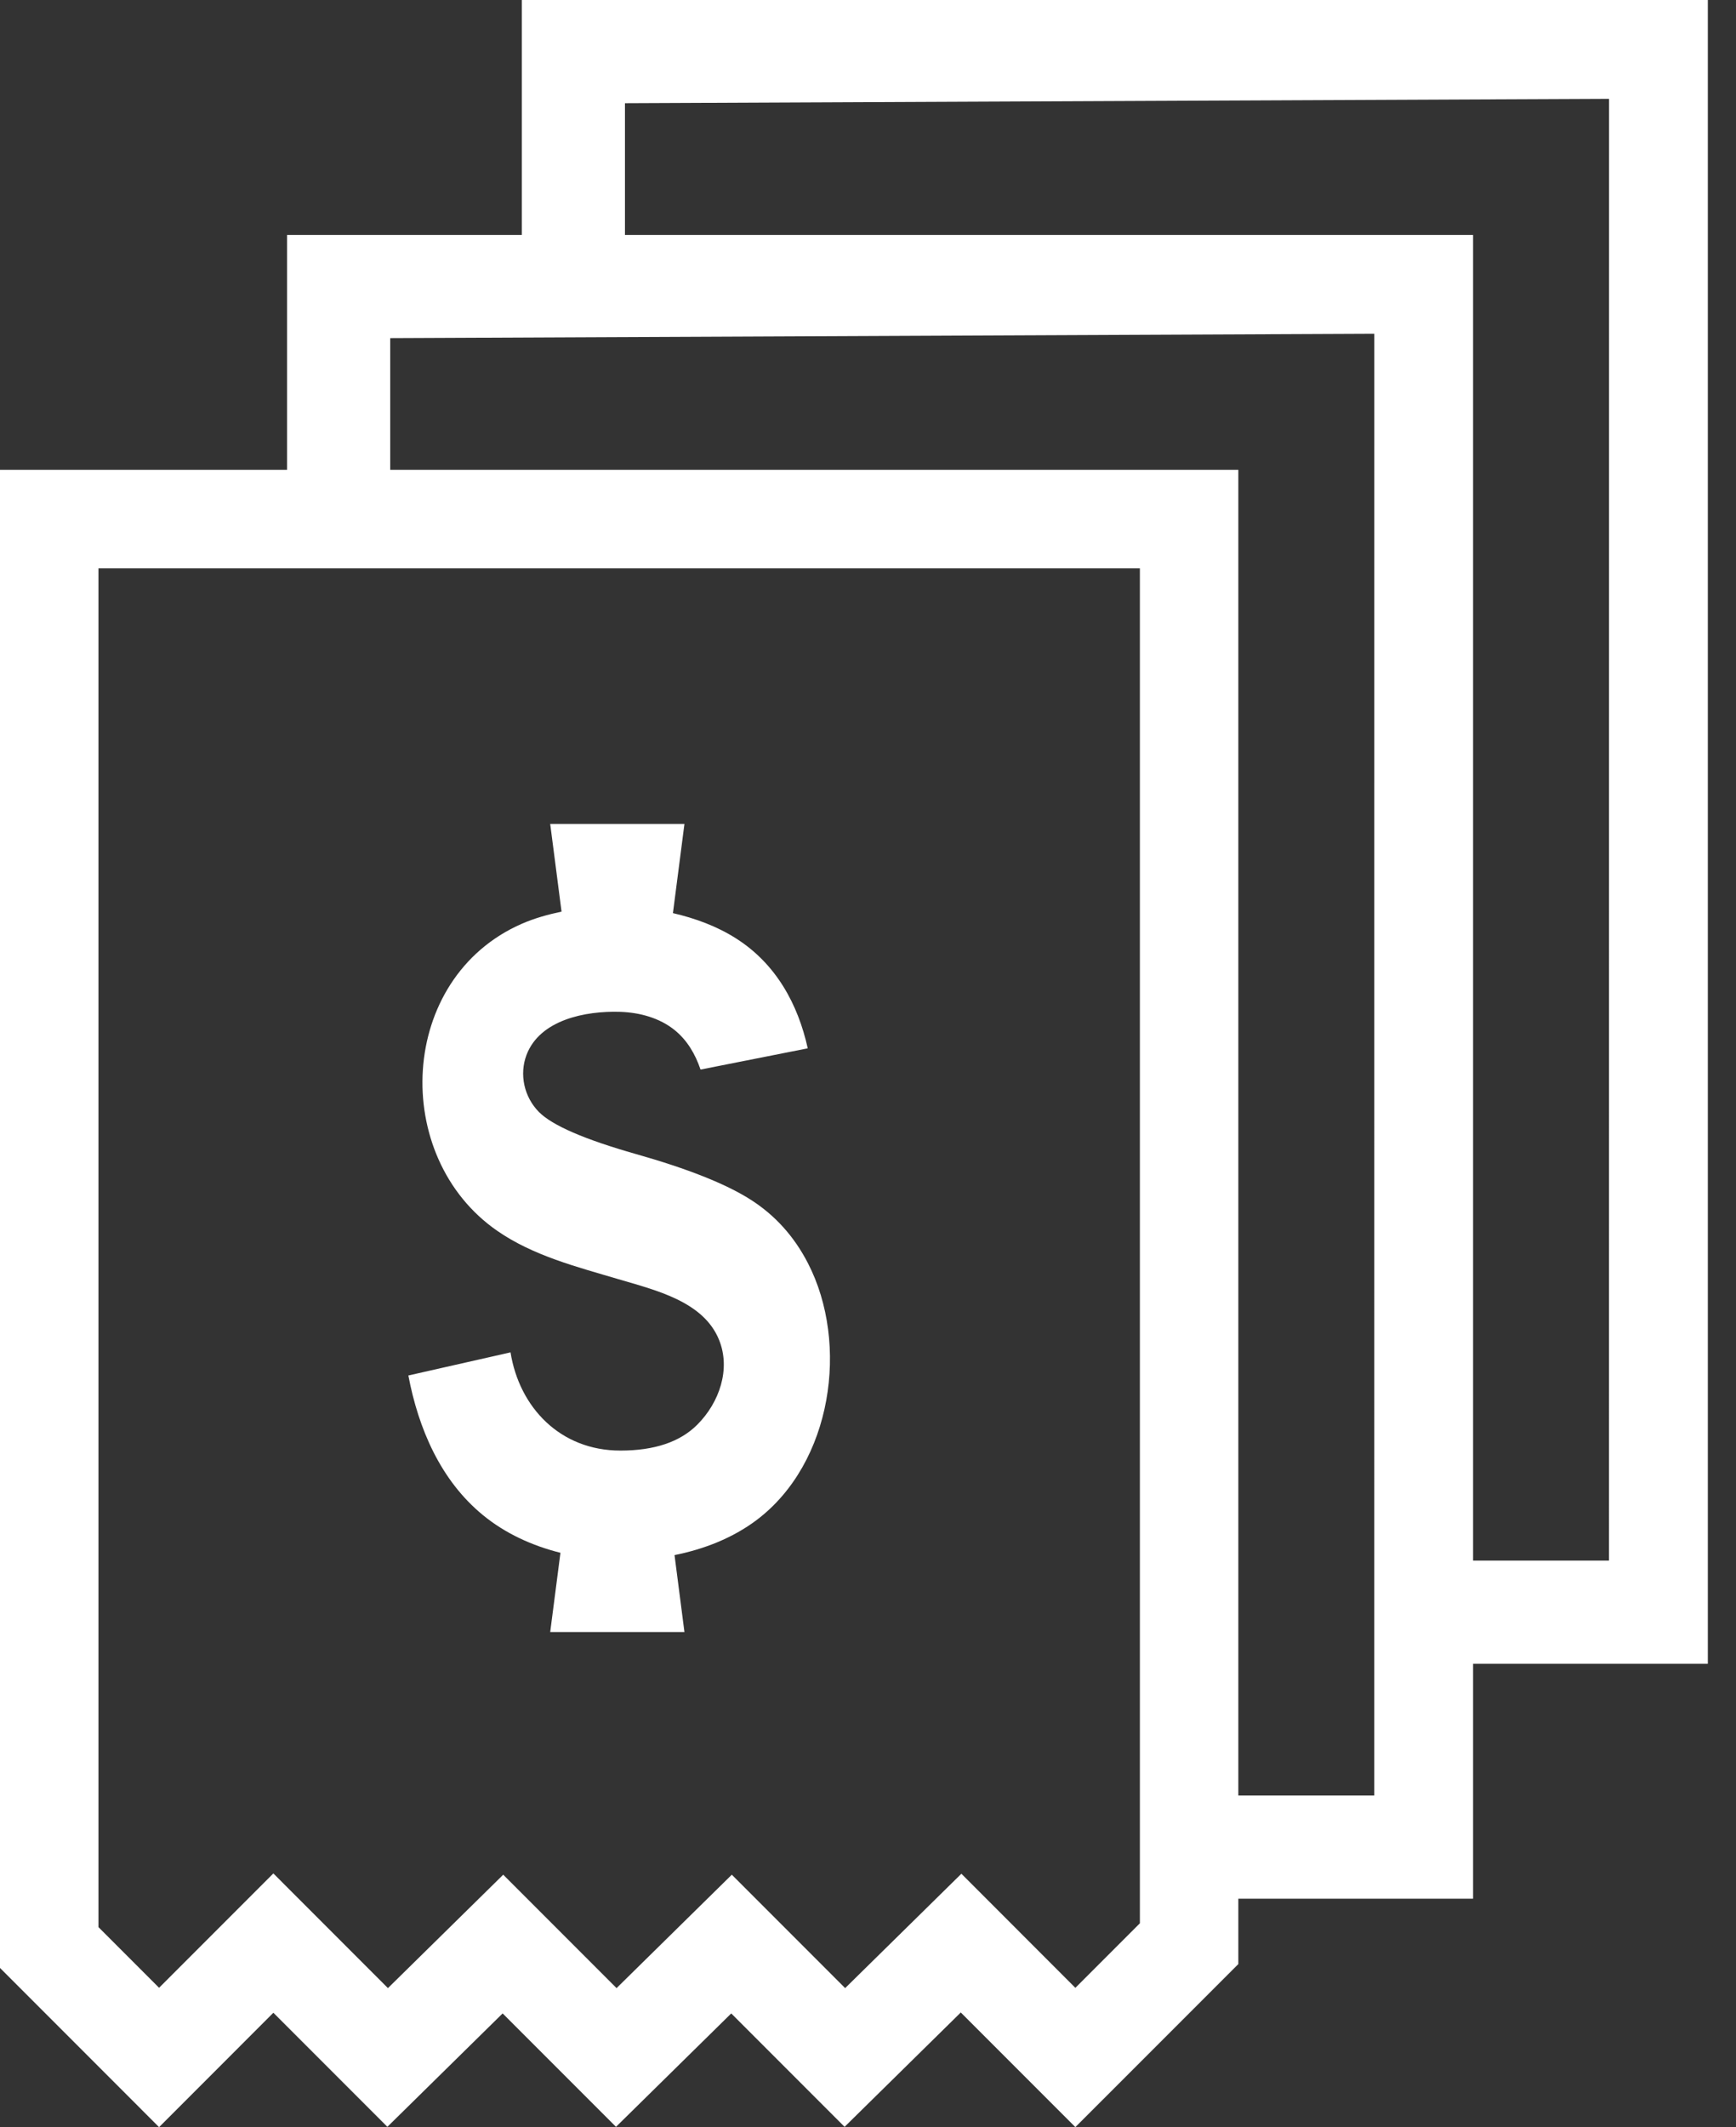 <svg width="49" height="60" viewBox="0 0 49 60" fill="none" xmlns="http://www.w3.org/2000/svg">
<rect x="0" y="0" width="49" height="60" fill="#333333" stroke="none"/>
<path fill-rule="evenodd" clip-rule="evenodd" d="M45.415 44.019L45.417 2.788L17.64 2.911V6.626H41.579V44.019H45.415ZM38.789 50.645L38.791 9.414L11.014 9.537V13.252H34.953V50.645H38.789ZM32.174 16.031H2.779V54.358L4.49 56.069L7.716 52.843L10.95 56.078L14.204 52.879L17.403 56.078L20.656 52.879L23.855 56.078L27.136 52.852L30.353 56.07L32.174 54.249V16.031ZM48.205 0V46.93H41.579V53.556H34.953V55.4L30.353 59.999L27.119 56.765L23.839 59.991L20.64 56.792L17.387 59.991L14.187 56.792L10.934 59.991L7.716 56.773L4.49 60L0 55.509V13.252H8.103V6.626H14.729V0H48.205ZM19.683 40.184C20.305 39.561 20.632 38.618 20.295 37.791C19.855 36.708 18.511 36.394 17.464 36.084C16.283 35.734 15.054 35.422 14.04 34.721C11.013 32.634 11.225 27.585 14.73 26.056C15.088 25.9 15.466 25.795 15.85 25.714L15.53 23.241H19.319L18.994 25.756C19.624 25.902 20.233 26.126 20.771 26.467C21.91 27.187 22.528 28.338 22.799 29.57L19.773 30.169C19.628 29.739 19.397 29.339 19.037 29.051C18.616 28.713 18.058 28.559 17.507 28.541C16.522 28.509 15.237 28.765 14.861 29.757C14.653 30.306 14.793 30.943 15.213 31.367C15.59 31.746 16.503 32.141 17.954 32.553C19.405 32.964 20.479 33.39 21.174 33.83C21.869 34.269 22.414 34.871 22.806 35.633C23.974 37.898 23.496 41.265 21.354 42.877C20.684 43.38 19.878 43.697 19.039 43.864L19.319 46.034H15.53L15.819 43.799C15.017 43.599 14.263 43.253 13.636 42.74C12.434 41.758 11.81 40.293 11.526 38.798L14.41 38.146C14.658 39.694 15.808 40.916 17.511 40.916C18.472 40.916 19.196 40.673 19.683 40.184Z" fill="white"/>
</svg>
